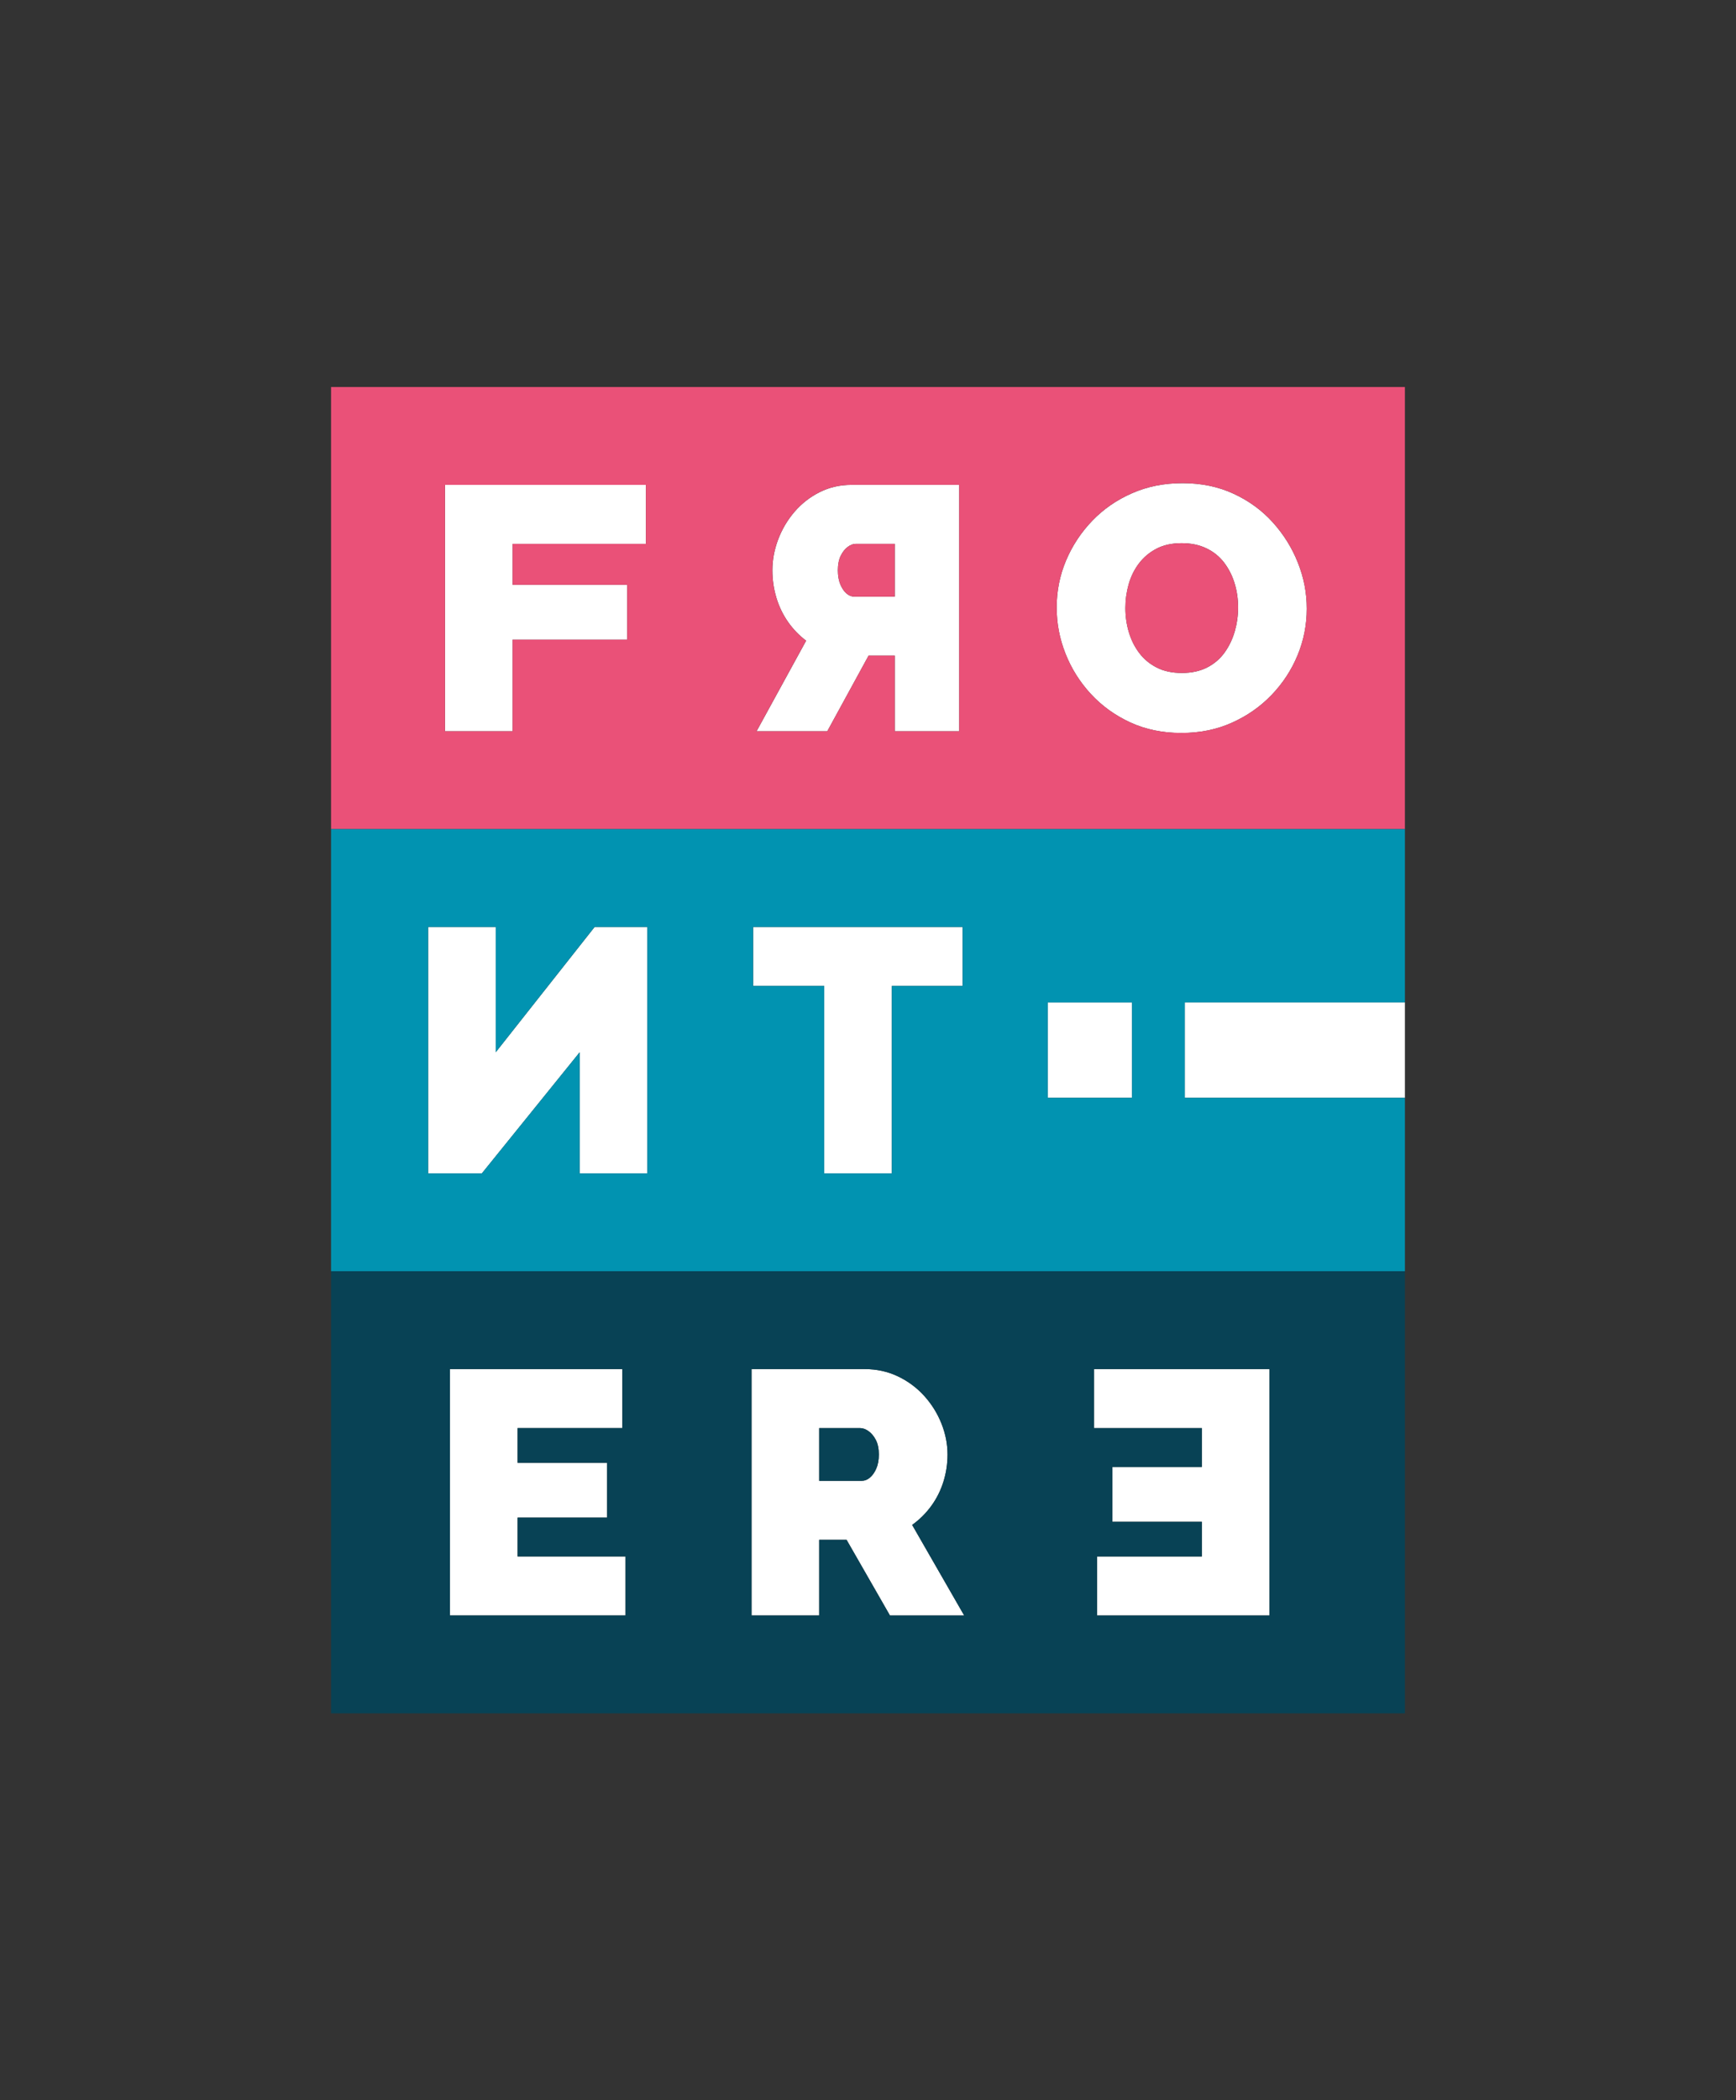 <svg xmlns="http://www.w3.org/2000/svg" id="Livello_1" viewBox="0 0 893.01 1080"><rect x="0" y="0" width="893.01" height="1080" fill="#333333" stroke="none"/><defs><style>.cls-1{fill:#fff;}.cls-2{fill:#ea5178;}.cls-3{fill:#084255;}.cls-4{fill:#0193b1;}</style></defs><polygon class="cls-1" points="321.76 830.68 321.76 800.34 266.26 800.34 266.26 780.36 312.3 780.36 312.3 752.17 266.26 752.17 266.26 734.32 320.15 734.32 320.15 703.99 231.47 703.99 231.47 830.68 321.76 830.68"></polygon><polygon class="cls-1" points="423.99 603.34 458.78 603.34 458.78 506.99 495.18 506.99 495.18 476.66 387.41 476.66 387.41 506.99 423.99 506.99 423.99 603.34"></polygon><path class="cls-1" d="M421.4,791.78h14.09l22.31,38.9h38.18l-26.76-46.57c3.81-2.73,7.07-5.98,9.81-9.73,2.74-3.75,4.82-7.88,6.24-12.4,1.43-4.52,2.14-9.22,2.14-14.1,0-5.35-1.04-10.65-3.12-15.88-2.08-5.23-5.03-9.96-8.83-14.19-3.81-4.22-8.33-7.58-13.56-10.08-5.24-2.5-10.95-3.75-17.13-3.75h-58.17v126.69h34.79v-38.9Zm0-57.46h21.05c1.43,0,2.88,.54,4.37,1.6,1.49,1.07,2.74,2.59,3.75,4.55,1.01,1.96,1.52,4.43,1.52,7.4s-.45,5.29-1.34,7.31c-.89,2.02-1.99,3.57-3.3,4.64-1.31,1.07-2.68,1.61-4.11,1.61h-21.95v-27.12Z"></path><rect class="cls-1" x="538.98" y="515.49" width="43.33" height="49.02"></rect><rect class="cls-1" x="609.46" y="515.49" width="113.24" height="49.02"></rect><polygon class="cls-1" points="247.89 603.34 298.2 541.07 298.2 603.34 333 603.34 333 476.66 305.88 476.66 255.02 541.07 255.02 476.66 220.23 476.66 220.23 603.34 247.89 603.34"></polygon><polygon class="cls-1" points="263.7 328.9 322.64 328.9 322.64 300.71 263.7 300.71 263.7 279.66 332.27 279.66 332.27 249.32 228.91 249.32 228.91 376.01 263.7 376.01 263.7 328.9"></polygon><path class="cls-1" d="M425.56,376.01l21.26-38.9h13.44v38.9h33.17v-126.69h-55.45c-5.89,0-11.34,1.25-16.33,3.75-4.99,2.5-9.29,5.86-12.92,10.08-3.63,4.22-6.43,8.95-8.42,14.19-1.98,5.23-2.98,10.52-2.98,15.88,0,4.88,.68,9.58,2.04,14.1,1.36,4.52,3.34,8.65,5.95,12.4,2.61,3.75,5.73,6.99,9.36,9.73l-25.51,46.57h36.4Zm6.89-90.2c.96-1.96,2.15-3.48,3.57-4.55,1.42-1.07,2.81-1.61,4.17-1.61h20.07v27.12h-20.92c-1.36,0-2.66-.54-3.91-1.61-1.25-1.07-2.3-2.61-3.15-4.64-.85-2.02-1.28-4.46-1.28-7.31s.49-5.44,1.45-7.4Z"></path><polygon class="cls-1" points="618.24 754.31 572.2 754.31 572.2 782.5 618.24 782.5 618.24 800.34 564.35 800.34 564.35 830.68 653.03 830.68 653.03 703.99 562.74 703.99 562.74 734.32 618.24 734.32 618.24 754.31"></polygon><path class="cls-1" d="M561.14,356.83c5.65,6.13,12.4,11.01,20.25,14.63,7.85,3.63,16.6,5.44,26.23,5.44s18.2-1.75,26.05-5.26c7.85-3.51,14.66-8.27,20.43-14.27,5.77-6.01,10.23-12.82,13.38-20.43,3.15-7.61,4.73-15.58,4.73-23.91s-1.52-15.97-4.55-23.64c-3.03-7.67-7.35-14.6-12.94-20.79-5.59-6.19-12.31-11.09-20.16-14.72-7.85-3.63-16.59-5.44-26.23-5.44s-18.05,1.72-25.96,5.17c-7.91,3.45-14.75,8.18-20.52,14.19-5.77,6.01-10.26,12.82-13.47,20.43-3.21,7.61-4.82,15.64-4.82,24.09s1.51,16.15,4.55,23.82c3.03,7.67,7.37,14.57,13.03,20.7Zm19.45-56.38c1.13-3.98,2.88-7.55,5.27-10.7,2.38-3.15,5.38-5.68,9.01-7.59,3.63-1.9,7.94-2.85,12.94-2.85s9.16,.89,12.85,2.68c3.69,1.78,6.72,4.25,9.1,7.4,2.38,3.15,4.16,6.69,5.35,10.62,1.19,3.93,1.78,8.03,1.78,12.31s-.56,8.24-1.69,12.22c-1.13,3.99-2.85,7.61-5.18,10.89-2.32,3.27-5.32,5.86-9.01,7.76-3.69,1.9-8.03,2.85-13.03,2.85s-9.31-.92-12.93-2.77c-3.63-1.84-6.63-4.34-9.01-7.49-2.38-3.15-4.16-6.72-5.35-10.71-1.19-3.98-1.78-8.12-1.78-12.4s.56-8.23,1.69-12.22Z"></path><path class="cls-2" d="M435.43,305.17c1.25,1.07,2.55,1.61,3.91,1.61h20.92v-27.12h-20.07c-1.36,0-2.75,.54-4.17,1.61-1.42,1.07-2.61,2.59-3.57,4.55-.96,1.96-1.45,4.43-1.45,7.4s.43,5.29,1.28,7.31c.85,2.02,1.9,3.57,3.15,4.64Z"></path><path class="cls-2" d="M586.03,335.77c2.38,3.15,5.38,5.65,9.01,7.49,3.63,1.85,7.94,2.77,12.93,2.77s9.34-.95,13.03-2.85c3.68-1.9,6.69-4.49,9.01-7.76,2.32-3.27,4.04-6.9,5.18-10.89,1.13-3.98,1.69-8.06,1.69-12.22s-.6-8.39-1.78-12.31c-1.19-3.93-2.98-7.46-5.35-10.62-2.38-3.15-5.41-5.62-9.1-7.4-3.69-1.78-7.97-2.68-12.85-2.68s-9.31,.95-12.94,2.85c-3.63,1.9-6.63,4.43-9.01,7.59-2.38,3.15-4.14,6.72-5.27,10.7-1.13,3.99-1.69,8.06-1.69,12.22s.59,8.42,1.78,12.4c1.19,3.99,2.97,7.56,5.35,10.71Z"></path><path class="cls-2" d="M170.3,199v227.33H722.7V199H170.3Zm161.96,80.66h-68.57v21.06h58.94v28.19h-58.94v47.11h-34.79v-126.69h103.36v30.33Zm161.16,96.35h-33.17v-38.9h-13.44l-21.26,38.9h-36.4l25.51-46.57c-3.63-2.73-6.74-5.98-9.36-9.73-2.61-3.75-4.59-7.88-5.95-12.4-1.36-4.52-2.04-9.22-2.04-14.1,0-5.35,.99-10.65,2.98-15.88,1.99-5.23,4.79-9.96,8.42-14.19,3.63-4.22,7.94-7.58,12.92-10.08,4.99-2.5,10.44-3.75,16.33-3.75h55.45v126.69Zm174.06-39.08c-3.15,7.61-7.61,14.43-13.38,20.43-5.77,6.01-12.58,10.76-20.43,14.27-7.85,3.51-16.53,5.26-26.05,5.26s-18.38-1.81-26.23-5.44c-7.85-3.63-14.6-8.5-20.25-14.63-5.65-6.12-9.99-13.02-13.03-20.7-3.03-7.67-4.55-15.61-4.55-23.82s1.6-16.47,4.82-24.09c3.21-7.61,7.7-14.42,13.47-20.43,5.77-6.01,12.6-10.73,20.52-14.19,7.91-3.45,16.56-5.17,25.96-5.17s18.38,1.81,26.23,5.44c7.85,3.63,14.57,8.54,20.16,14.72,5.59,6.19,9.9,13.11,12.94,20.79,3.03,7.67,4.55,15.56,4.55,23.64s-1.58,16.3-4.73,23.91Z"></path><path class="cls-3" d="M447.45,759.84c1.31-1.07,2.41-2.61,3.3-4.64,.89-2.02,1.34-4.46,1.34-7.31s-.51-5.44-1.52-7.4c-1.01-1.96-2.26-3.48-3.75-4.55-1.49-1.07-2.94-1.6-4.37-1.6h-21.05v27.12h21.95c1.43,0,2.79-.54,4.11-1.61Z"></path><path class="cls-3" d="M178.98,653.67h-8.68v227.33H722.7v-227.33H178.98Zm383.76,50.32h90.29v126.69h-88.68v-30.33h53.89v-17.84h-46.04v-28.19h46.04v-19.98h-55.49v-30.33Zm-176.14,0h58.17c6.18,0,11.89,1.25,17.13,3.75,5.23,2.5,9.75,5.86,13.56,10.08,3.81,4.23,6.75,8.95,8.83,14.19,2.08,5.23,3.12,10.52,3.12,15.88,0,4.88-.71,9.58-2.14,14.1-1.43,4.52-3.51,8.65-6.24,12.4-2.74,3.75-6.01,6.99-9.81,9.73l26.76,46.57h-38.18l-22.31-38.9h-14.09v38.9h-34.79v-126.69Zm-155.13,0h88.68v30.33h-53.89v17.84h46.04v28.19h-46.04v19.98h55.49v30.33h-90.29v-126.69Z"></path><path class="cls-4" d="M722.7,515.49v-89.16H170.3v227.33H722.7v-89.16h-113.24v-49.02h113.24Zm-389.71,87.85h-34.79v-62.27l-50.32,62.27h-27.66v-126.69h34.79v64.41l50.85-64.41h27.12v126.69Zm162.18-96.35h-36.4v96.35h-34.79v-96.35h-36.58v-30.33h107.77v30.33Zm87.13,57.52h-43.33v-49.02h43.33v49.02Z"></path></svg>